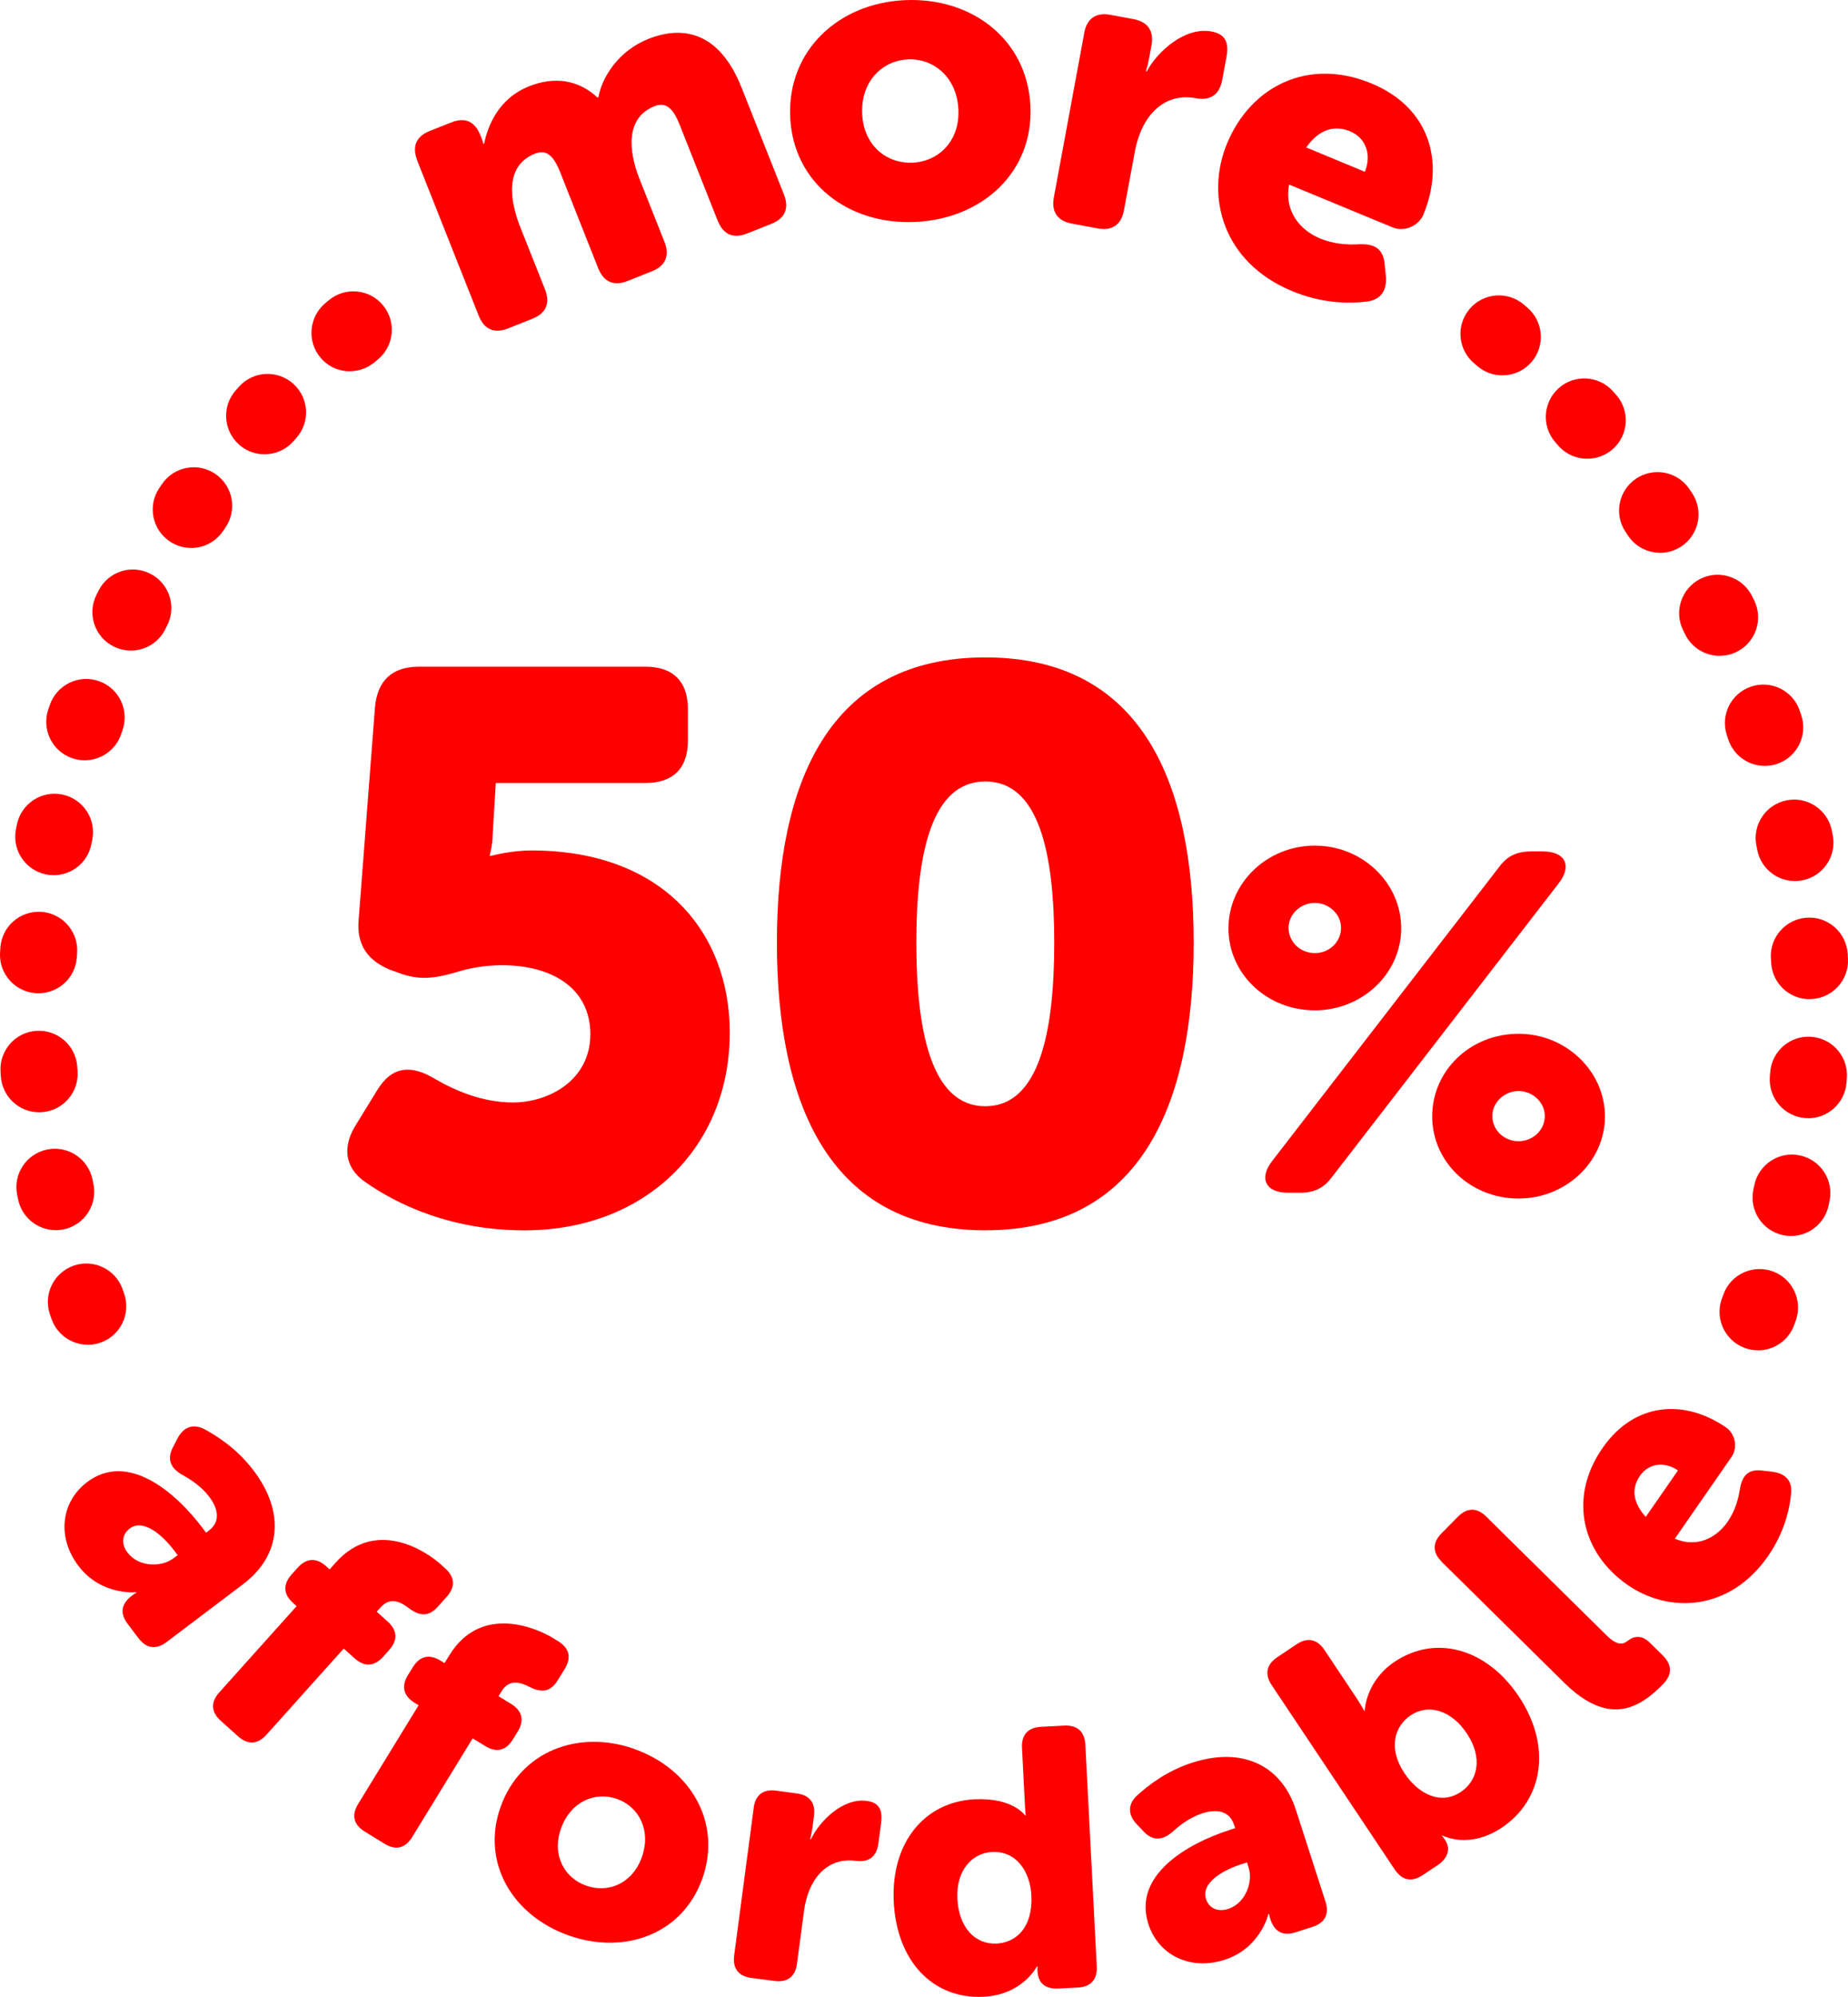 <?xml version="1.0" encoding="UTF-8"?>
<svg id="Layer_2" data-name="Layer 2" xmlns="http://www.w3.org/2000/svg" viewBox="0 0 342.22 369.58">
  <defs>
    <style>
      .cls-1 {
        fill: red;
      }
    </style>
  </defs>
  <g id="Logo_Only" data-name="Logo Only">
    <g>
      <g>
        <path class="cls-1" d="M325.56,249.91c-.81,0-1.63-.14-2.44-.43-3.7-1.35-5.6-5.43-4.26-9.13l.28-.76c1.33-3.7,5.4-5.63,9.11-4.3,3.7,1.33,5.63,5.4,4.3,9.11l-.3.83c-1.05,2.89-3.78,4.69-6.69,4.69ZM331.67,228.75c-.5,0-1-.05-1.51-.16-3.84-.83-6.29-4.62-5.46-8.46l.17-.79c.81-3.85,4.58-6.32,8.43-5.5,3.85.81,6.31,4.58,5.5,8.43l-.18.86c-.72,3.34-3.67,5.62-6.95,5.62ZM334.86,206.95c-.19,0-.37,0-.56-.02-3.92-.3-6.85-3.73-6.55-7.65l.06-.81c.29-3.92,3.68-6.87,7.62-6.58,3.92.29,6.87,3.7,6.58,7.62l-.07.88c-.29,3.73-3.41,6.57-7.09,6.57ZM335.09,184.92c-3.75,0-6.89-2.93-7.1-6.73l-.05-.81c-.24-3.93,2.75-7.3,6.68-7.54,3.9-.25,7.3,2.75,7.54,6.68l.05.88c.22,3.93-2.79,7.29-6.72,7.5-.13,0-.27.01-.4.01ZM332.39,163.06c-3.35,0-6.33-2.37-6.98-5.78l-.16-.81c-.75-3.86,1.77-7.6,5.63-8.35,3.85-.76,7.6,1.77,8.35,5.63l.17.85c.74,3.86-1.79,7.59-5.65,8.33-.45.09-.9.13-1.35.13ZM326.81,141.75c-2.98,0-5.75-1.88-6.75-4.86l-.26-.78c-1.26-3.72.73-7.77,4.45-9.03,3.72-1.27,7.77.73,9.03,4.45l.28.83c1.25,3.73-.76,7.76-4.48,9.02-.75.25-1.52.37-2.27.37ZM318.45,121.38c-2.63,0-5.15-1.46-6.39-3.98l-.36-.73c-1.75-3.52-.32-7.79,3.2-9.55,3.52-1.75,7.79-.32,9.55,3.2l.39.79c1.74,3.53.28,7.8-3.24,9.53-1.01.5-2.08.73-3.14.73ZM307.43,102.31c-2.29,0-4.55-1.11-5.92-3.15l-.45-.66c-2.21-3.25-1.37-7.68,1.88-9.89,3.25-2.21,7.68-1.37,9.89,1.88l.5.74c2.19,3.27,1.32,7.69-1.95,9.88-1.22.82-2.6,1.21-3.96,1.21ZM293.94,84.91c-1.96,0-3.91-.8-5.32-2.38l-.54-.61c-2.63-2.93-2.38-7.43.54-10.06,2.93-2.63,7.43-2.38,10.06.54l.58.65c2.62,2.94,2.36,7.44-.58,10.05-1.36,1.21-3.05,1.8-4.73,1.8ZM278.22,69.47c-1.64,0-3.29-.56-4.63-1.71l-.63-.54c-3-2.55-3.36-7.04-.81-10.04,2.55-3,7.04-3.36,10.04-.81l.66.57c2.99,2.56,3.33,7.05.78,10.04-1.41,1.64-3.4,2.49-5.41,2.49Z"/>
        <path class="cls-1" d="M16.27,248.88c-2.94,0-5.69-1.83-6.72-4.76l-.29-.82c-1.29-3.71.67-7.77,4.38-9.06,3.71-1.29,7.77.67,9.07,4.38l.27.78c1.3,3.71-.65,7.78-4.35,9.08-.78.28-1.58.41-2.36.41ZM10.32,227.67c-3.3,0-6.27-2.31-6.96-5.67l-.18-.85c-.79-3.85,1.7-7.61,5.55-8.4,3.85-.78,7.61,1.7,8.4,5.55l.17.81c.8,3.85-1.67,7.62-5.52,8.42-.49.1-.98.15-1.46.15ZM7.25,205.86c-3.7,0-6.82-2.86-7.09-6.61l-.06-.88c-.26-3.92,2.7-7.32,6.62-7.58,3.92-.27,7.32,2.7,7.58,6.62l.06.81c.29,3.92-2.66,7.33-6.59,7.62-.18.01-.35.02-.52.02ZM7.13,183.83c-.15,0-.29,0-.44-.01-3.93-.24-6.92-3.61-6.68-7.54l.06-.88c.26-3.92,3.63-6.88,7.57-6.64,3.92.26,6.9,3.65,6.64,7.57l-.05.81c-.23,3.78-3.37,6.69-7.1,6.69ZM9.95,161.98c-.46,0-.92-.04-1.39-.14-3.86-.76-6.37-4.51-5.61-8.36l.18-.88c.79-3.85,4.55-6.35,8.4-5.55,3.85.79,6.34,4.55,5.55,8.4l-.16.79c-.67,3.39-3.65,5.74-6.98,5.74ZM15.68,140.71c-.77,0-1.55-.12-2.32-.39-3.72-1.28-5.69-5.33-4.41-9.05l.29-.83c1.29-3.71,5.35-5.68,9.07-4.38,3.71,1.29,5.67,5.35,4.38,9.07l-.27.78c-1.02,2.95-3.78,4.8-6.73,4.8ZM24.22,120.4c-1.08,0-2.17-.25-3.2-.76-3.51-1.77-4.92-6.05-3.15-9.56l.39-.78c1.78-3.51,6.06-4.91,9.57-3.12,3.51,1.78,4.91,6.07,3.13,9.57l-.37.74c-1.25,2.48-3.76,3.92-6.36,3.92ZM35.4,101.41c-1.38,0-2.77-.4-4-1.23-3.25-2.21-4.1-6.64-1.88-9.89l.5-.73c2.23-3.24,6.67-4.05,9.9-1.82s4.05,6.67,1.82,9.9l-.45.66c-1.38,2.03-3.62,3.12-5.89,3.12ZM48.99,84.08c-1.7,0-3.4-.6-4.76-1.83-2.92-2.63-3.16-7.13-.53-10.06l.58-.65c2.64-2.91,7.14-3.13,10.06-.49,2.91,2.64,3.13,7.14.49,10.06l-.55.61c-1.41,1.56-3.35,2.36-5.29,2.36ZM64.79,68.72c-2.02,0-4.03-.85-5.43-2.52-2.54-3-2.17-7.49.83-10.04l.67-.57c3.01-2.53,7.5-2.14,10.03.87,2.53,3.01,2.14,7.5-.87,10.03l-.62.52c-1.34,1.13-2.97,1.69-4.6,1.69Z"/>
      </g>
      <g>
        <path class="cls-1" d="M65.99,208.05l3.88-6.31c2.72-4.45,6.31-4.74,10.76-2.01,3.73,2.15,8.75,4.31,14.34,4.31,6.75,0,14.35-4.16,14.35-12.63s-7.03-12.77-16.35-12.77c-3.3,0-6.17.57-8.47,1.29-3.87,1.14-6.88,1.57-10.62.14l-1.58-.57c-4.3-1.72-6.31-4.74-5.88-9.33l3.01-39.17c.43-5.03,3.15-7.61,8.18-7.61h41.89c5.17,0,7.89,2.73,7.89,7.89v5.75c0,5.16-2.72,7.89-7.89,7.89h-27.69l-.57,9.46c0,2.01-.58,4.02-.58,4.02h.29s3.59-1,7.46-1c24.39,0,36.73,15.21,36.73,33.72,0,21.24-15.64,36.59-38.02,36.59-13.77,0-23.67-4.88-29.41-8.89-4.02-2.73-4.31-6.75-1.72-10.76Z"/>
        <path class="cls-1" d="M143.87,174.47c0-29.41,9.46-52.8,38.59-52.8s38.59,23.39,38.59,52.8-9.46,53.23-38.59,53.23-38.59-23.82-38.59-53.23ZM195.23,174.47c0-16.64-2.86-29.84-12.77-29.84s-12.77,13.2-12.77,29.84,2.86,30.27,12.77,30.27,12.77-13.48,12.77-30.27Z"/>
      </g>
      <path class="cls-1" d="M227.49,171.8c0-8.31,7.07-15.29,15.99-15.29s16,6.98,16,15.29-7.15,15.19-16,15.19-15.99-6.72-15.99-15.19ZM277.59,160.49c1.5-2.04,3.27-2.91,5.92-2.91h2.21c4.15,0,5.47,2.65,2.91,5.92l-41.97,54.34c-1.51,2.03-3.27,2.91-5.92,2.91h-2.21c-4.16,0-5.48-2.65-2.91-5.92l41.97-54.34ZM248.34,171.71c0-2.48-2.2-4.6-4.86-4.6s-4.86,2.12-4.86,4.6c0,2.65,2.21,4.69,4.86,4.69s4.86-2.04,4.86-4.69ZM281.21,191.33c8.84,0,16,6.98,16,15.29s-7.15,15.2-16,15.2-15.99-6.72-15.99-15.2,7.06-15.29,15.99-15.29ZM281.21,211.21c2.65,0,4.86-2.03,4.86-4.68,0-2.48-2.21-4.6-4.86-4.6s-4.86,2.12-4.86,4.6c0,2.65,2.21,4.68,4.86,4.68Z"/>
      <g>
        <path class="cls-1" d="M37.55,282.85l.61.81.49-.36c2.33-1.76,1.66-4.22.1-6.28-1.35-1.79-3.34-3.18-5.04-4.09-2.11-1.22-2.81-2.81-1.73-4.98l.86-1.67c1.06-2.08,2.77-2.86,4.9-1.83,2.57,1.37,6.21,3.72,9.23,7.72,5.81,7.68,5.13,15.67-1.95,21.02l-14.17,10.71c-1.95,1.47-3.75,1.22-5.22-.73l-1.97-2.6c-1.47-1.95-1.28-3.71.79-5.26l.22-.17c.32-.25.58-.36.58-.36l-.08-.11s-6.43.7-10.65-4.87c-4.05-5.35-3.19-11.87,1.62-15.5,7.46-5.65,16.22,1.67,21.41,8.54ZM23.62,287.35c2.05,2.7,6.25,2.76,8.52,1.04l.76-.57-.65-.86c-2.17-2.86-5.71-5.97-8.25-4.05-1.3.98-1.69,2.72-.38,4.45Z"/>
        <path class="cls-1" d="M54.93,297.27l-.65-.59c-1.82-1.63-1.91-3.44-.29-5.27l1.13-1.26c1.63-1.81,3.45-1.91,5.27-.28l.65.59,1.13-1.27c7.43-8.27,16.68-2.14,19.41.3l.86.77c1.81,1.63,1.91,3.44.28,5.27l-1.67,1.86c-1.63,1.82-3.31,1.76-5.27.29-1.2-.89-3.3-2.42-5.29-.2l-.73.81,2.02,1.81c1.82,1.63,1.91,3.45.29,5.27l-1.13,1.27c-1.63,1.81-3.45,1.91-5.27.28l-2.02-1.81-14.31,15.95c-1.63,1.81-3.44,1.91-5.27.28l-3.18-2.85c-1.81-1.63-1.91-3.45-.28-5.27l14.31-15.95Z"/>
        <path class="cls-1" d="M77.53,315.61l-.75-.46c-2.08-1.28-2.51-3.06-1.23-5.13l.89-1.45c1.28-2.08,3.05-2.5,5.13-1.23l.75.46.89-1.44c5.81-9.49,16.03-5.13,19.16-3.22l.98.6c2.09,1.28,2.51,3.05,1.23,5.13l-1.32,2.14c-1.28,2.09-2.94,2.34-5.13,1.23-1.34-.66-3.68-1.78-5.24.76l-.57.93,2.32,1.42c2.08,1.28,2.5,3.05,1.23,5.13l-.89,1.44c-1.28,2.09-3.05,2.51-5.13,1.23l-2.32-1.42-11.2,18.27c-1.28,2.08-3.05,2.51-5.13,1.23l-3.64-2.24c-2.09-1.28-2.51-3.05-1.23-5.13l11.2-18.27Z"/>
        <path class="cls-1" d="M117.42,323.68c10.43,3.67,16.3,13.58,12.66,23.95-3.63,10.31-14.36,14.23-24.73,10.59-10.38-3.65-16.3-13.43-12.67-23.74,3.65-10.38,14.42-14.43,24.74-10.81ZM108.58,349c4.04,1.42,8.55-.37,10.29-5.31,1.76-4.99-.6-9.35-4.64-10.76-4.03-1.42-8.59.51-10.35,5.5-1.74,4.93.66,9.16,4.69,10.57Z"/>
        <path class="cls-1" d="M139.56,334.62c.32-2.43,1.77-3.54,4.19-3.21l3.77.51c2.43.31,3.54,1.76,3.21,4.19l-.28,2.15c-.16,1.14-.42,2.14-.42,2.14l.13.02c1.61-3.42,5.95-7.7,10.33-7.12,2.35.31,2.99,1.7,2.67,4.12l-.5,3.77c-.32,2.43-1.77,3.54-4.19,3.21-5.51-.73-8.84,3.62-9.58,9.27l-1.3,9.75c-.32,2.42-1.76,3.53-4.19,3.2l-4.24-.55c-2.42-.32-3.53-1.77-3.2-4.2l3.61-27.24Z"/>
        <path class="cls-1" d="M180.5,333.01c7.05-.36,9.33,2.98,9.33,2.98h.13s-.1-.68-.14-1.56l-.56-10.92c-.13-2.43,1.09-3.79,3.54-3.92l4.27-.22c2.43-.12,3.79,1.1,3.92,3.54l2.11,41.02c.12,2.44-1.09,3.79-3.54,3.92l-3.53.18c-2.43.12-3.78-.96-3.9-3.2l-.02-.41c0-.13.05-.48.05-.48h-.14s-2.65,5.24-9.84,5.61c-9.49.49-16.11-6.65-16.67-17.5-.57-11.05,5.71-18.58,14.99-19.05ZM184.59,359.71c3.53-.18,6.72-2.93,6.4-8.96-.22-4.21-2.67-8.23-7.28-7.99-3.66.19-6.69,3.34-6.42,8.69.27,5.22,3.23,8.46,7.29,8.26Z"/>
        <path class="cls-1" d="M227.76,338.66l.97-.31-.19-.58c-.89-2.78-3.44-2.96-5.9-2.16-2.13.69-4.1,2.1-5.52,3.42-1.84,1.59-3.58,1.73-5.28,0l-1.29-1.36c-1.61-1.69-1.79-3.56-.12-5.24,2.14-1.97,5.56-4.65,10.33-6.19,9.17-2.96,16.49.31,19.23,8.77l5.46,16.92c.75,2.32-.08,3.94-2.4,4.69l-3.11,1c-2.32.75-3.92-.02-4.71-2.48l-.08-.26c-.12-.39-.15-.66-.15-.66l-.12.04s-1.46,6.31-8.11,8.45c-6.39,2.06-12.26-.89-14.12-6.63-2.87-8.91,6.92-14.78,15.12-17.42ZM227.43,353.3c3.23-1.04,4.66-5,3.78-7.71l-.29-.9-1.04.33c-3.42,1.1-7.52,3.43-6.54,6.46.5,1.55,2.01,2.48,4.08,1.82Z"/>
        <path class="cls-1" d="M235.5,311.89c-1.35-2.04-.99-3.83,1.04-5.18l3.55-2.38c2.03-1.35,3.82-.99,5.18,1.04l5.8,8.69c.98,1.47,1.55,2.56,1.55,2.56l.11-.07s.15-5.4,5.56-9.02c7.62-5.08,17.06-2.42,22.97,6.44,6.25,9.37,4.37,19.26-3.13,24.27-6.14,4.1-11,1.47-11,1.47l-.11.07s.21.18.43.52l.15.22c1.02,1.52.66,3.31-1.37,4.67l-2.77,1.85c-2.03,1.35-3.82.99-5.18-1.04l-22.78-34.12ZM270.49,331.67c3.21-2.14,4.15-6.36,1.13-10.87-2.82-4.23-7.05-5.56-10.38-3.34-2.99,2-4.25,6.09-1.16,10.71,2.6,3.9,6.74,5.95,10.41,3.49Z"/>
        <path class="cls-1" d="M266.99,289.04c-1.74-1.71-1.75-3.54-.03-5.27l3-3.04c1.71-1.74,3.54-1.76,5.27-.04l22.3,22c1.88,1.85,2.98,1.71,3.84,1.03,1.28-1.01,2.72-1.12,4.16.31l2.37,2.34c1.64,1.62,1.94,3.44.03,5.37-4.23,4.3-9.91,7.93-18.27-.31l-22.68-22.37Z"/>
        <path class="cls-1" d="M296.77,267.99c5.92-8.54,15.23-9.1,22.92-3.76,1.51,1.04,2.25,3.54.94,5.44l-10.48,15.11c4.02,1.71,7.64-.07,9.77-3.13,1.36-1.95,2.02-4.22,2.3-6.17.44-2.43,1.59-3.61,4.03-3.32l2,.23c2.34.31,3.66,1.62,3.44,3.96-.26,2.87-1.23,7.25-4.28,11.65-7.12,10.26-18.37,10.63-26.01,5.33-8.42-5.84-11.05-16.09-4.63-25.35ZM310.74,272.15c-2.34-1.63-5.34-1.47-7.05.98-1.93,2.79-.85,5.51,1.08,7.61l5.96-8.59Z"/>
      </g>
      <g>
        <path class="cls-1" d="M77.27,29.67c-1.02-2.56-.2-4.44,2.35-5.45l3.97-1.57c2.55-1.01,4.36-.17,5.37,2.39l.26.64c.14.35.29.95.29.95l.14-.05c.69-3.23,2.6-8.34,8.35-10.62,4.61-1.83,9.11-1.24,12.66,2.11l.14-.05c.7-3.81,3.79-8.64,9.25-10.81,6.66-2.65,13.28-1.08,17.27,8.99l7.85,19.79c1.01,2.55.2,4.44-2.35,5.45l-4.46,1.77c-2.56,1.02-4.44.2-5.45-2.35l-7.03-17.73c-1.07-2.69-2.32-4.41-4.67-3.48-5.32,2.11-4.92,8.1-2.75,13.56l4.59,11.56c1.01,2.55.2,4.44-2.35,5.45l-4.47,1.78c-2.55,1.01-4.43.2-5.45-2.35l-7.03-17.74c-1.07-2.69-2.32-4.41-4.67-3.48-5.6,2.22-4.74,8.53-2.75,13.56l4.59,11.56c1.01,2.56.2,4.44-2.35,5.45l-4.47,1.78c-2.55,1.01-4.44.2-5.45-2.35l-11.39-28.72Z"/>
        <path class="cls-1" d="M167.57.03c12.42-.56,22.69,7.3,23.25,19.64.55,12.26-8.99,20.85-21.33,21.41-12.34.56-22.6-7.15-23.16-19.41-.55-12.35,8.98-21.1,21.24-21.64ZM168.99,30.11c4.8-.21,8.76-3.98,8.49-9.84-.27-5.94-4.55-9.49-9.35-9.28-4.79.22-8.74,4.14-8.47,10.07.26,5.87,4.54,9.27,9.33,9.04Z"/>
        <path class="cls-1" d="M200.77,6.12c.5-2.71,2.19-3.87,4.89-3.37l4.21.78c2.7.5,3.86,2.19,3.36,4.89l-.44,2.4c-.24,1.28-.59,2.37-.59,2.37l.15.03c2.01-3.74,7.12-8.3,12-7.39,2.62.48,3.26,2.08,2.76,4.78l-.78,4.2c-.5,2.71-2.18,3.87-4.89,3.37-6.14-1.14-10.12,3.55-11.28,9.85l-2.02,10.88c-.5,2.7-2.19,3.86-4.89,3.36l-4.73-.88c-2.7-.49-3.86-2.18-3.36-4.88l5.62-30.37Z"/>
        <path class="cls-1" d="M253.98,15.45c10.79,4.46,13.63,14.56,9.6,24.29-.79,1.9-3.36,3.32-5.75,2.32l-19.11-7.9c-.92,4.82,1.89,8.38,5.77,9.99,2.46,1.02,5.12,1.2,7.32,1.05,2.77-.09,4.34.89,4.6,3.64l.23,2.24c.23,2.66-.91,4.41-3.53,4.73-3.22.41-8.25.38-13.82-1.93-12.97-5.37-16.07-17.63-12.07-27.3,4.4-10.64,15.05-15.99,26.74-11.14ZM252.75,31.79c1.23-2.96.34-6.22-2.76-7.5-3.53-1.46-6.27.38-8.1,3l10.85,4.5Z"/>
      </g>
    </g>
  </g>
</svg>